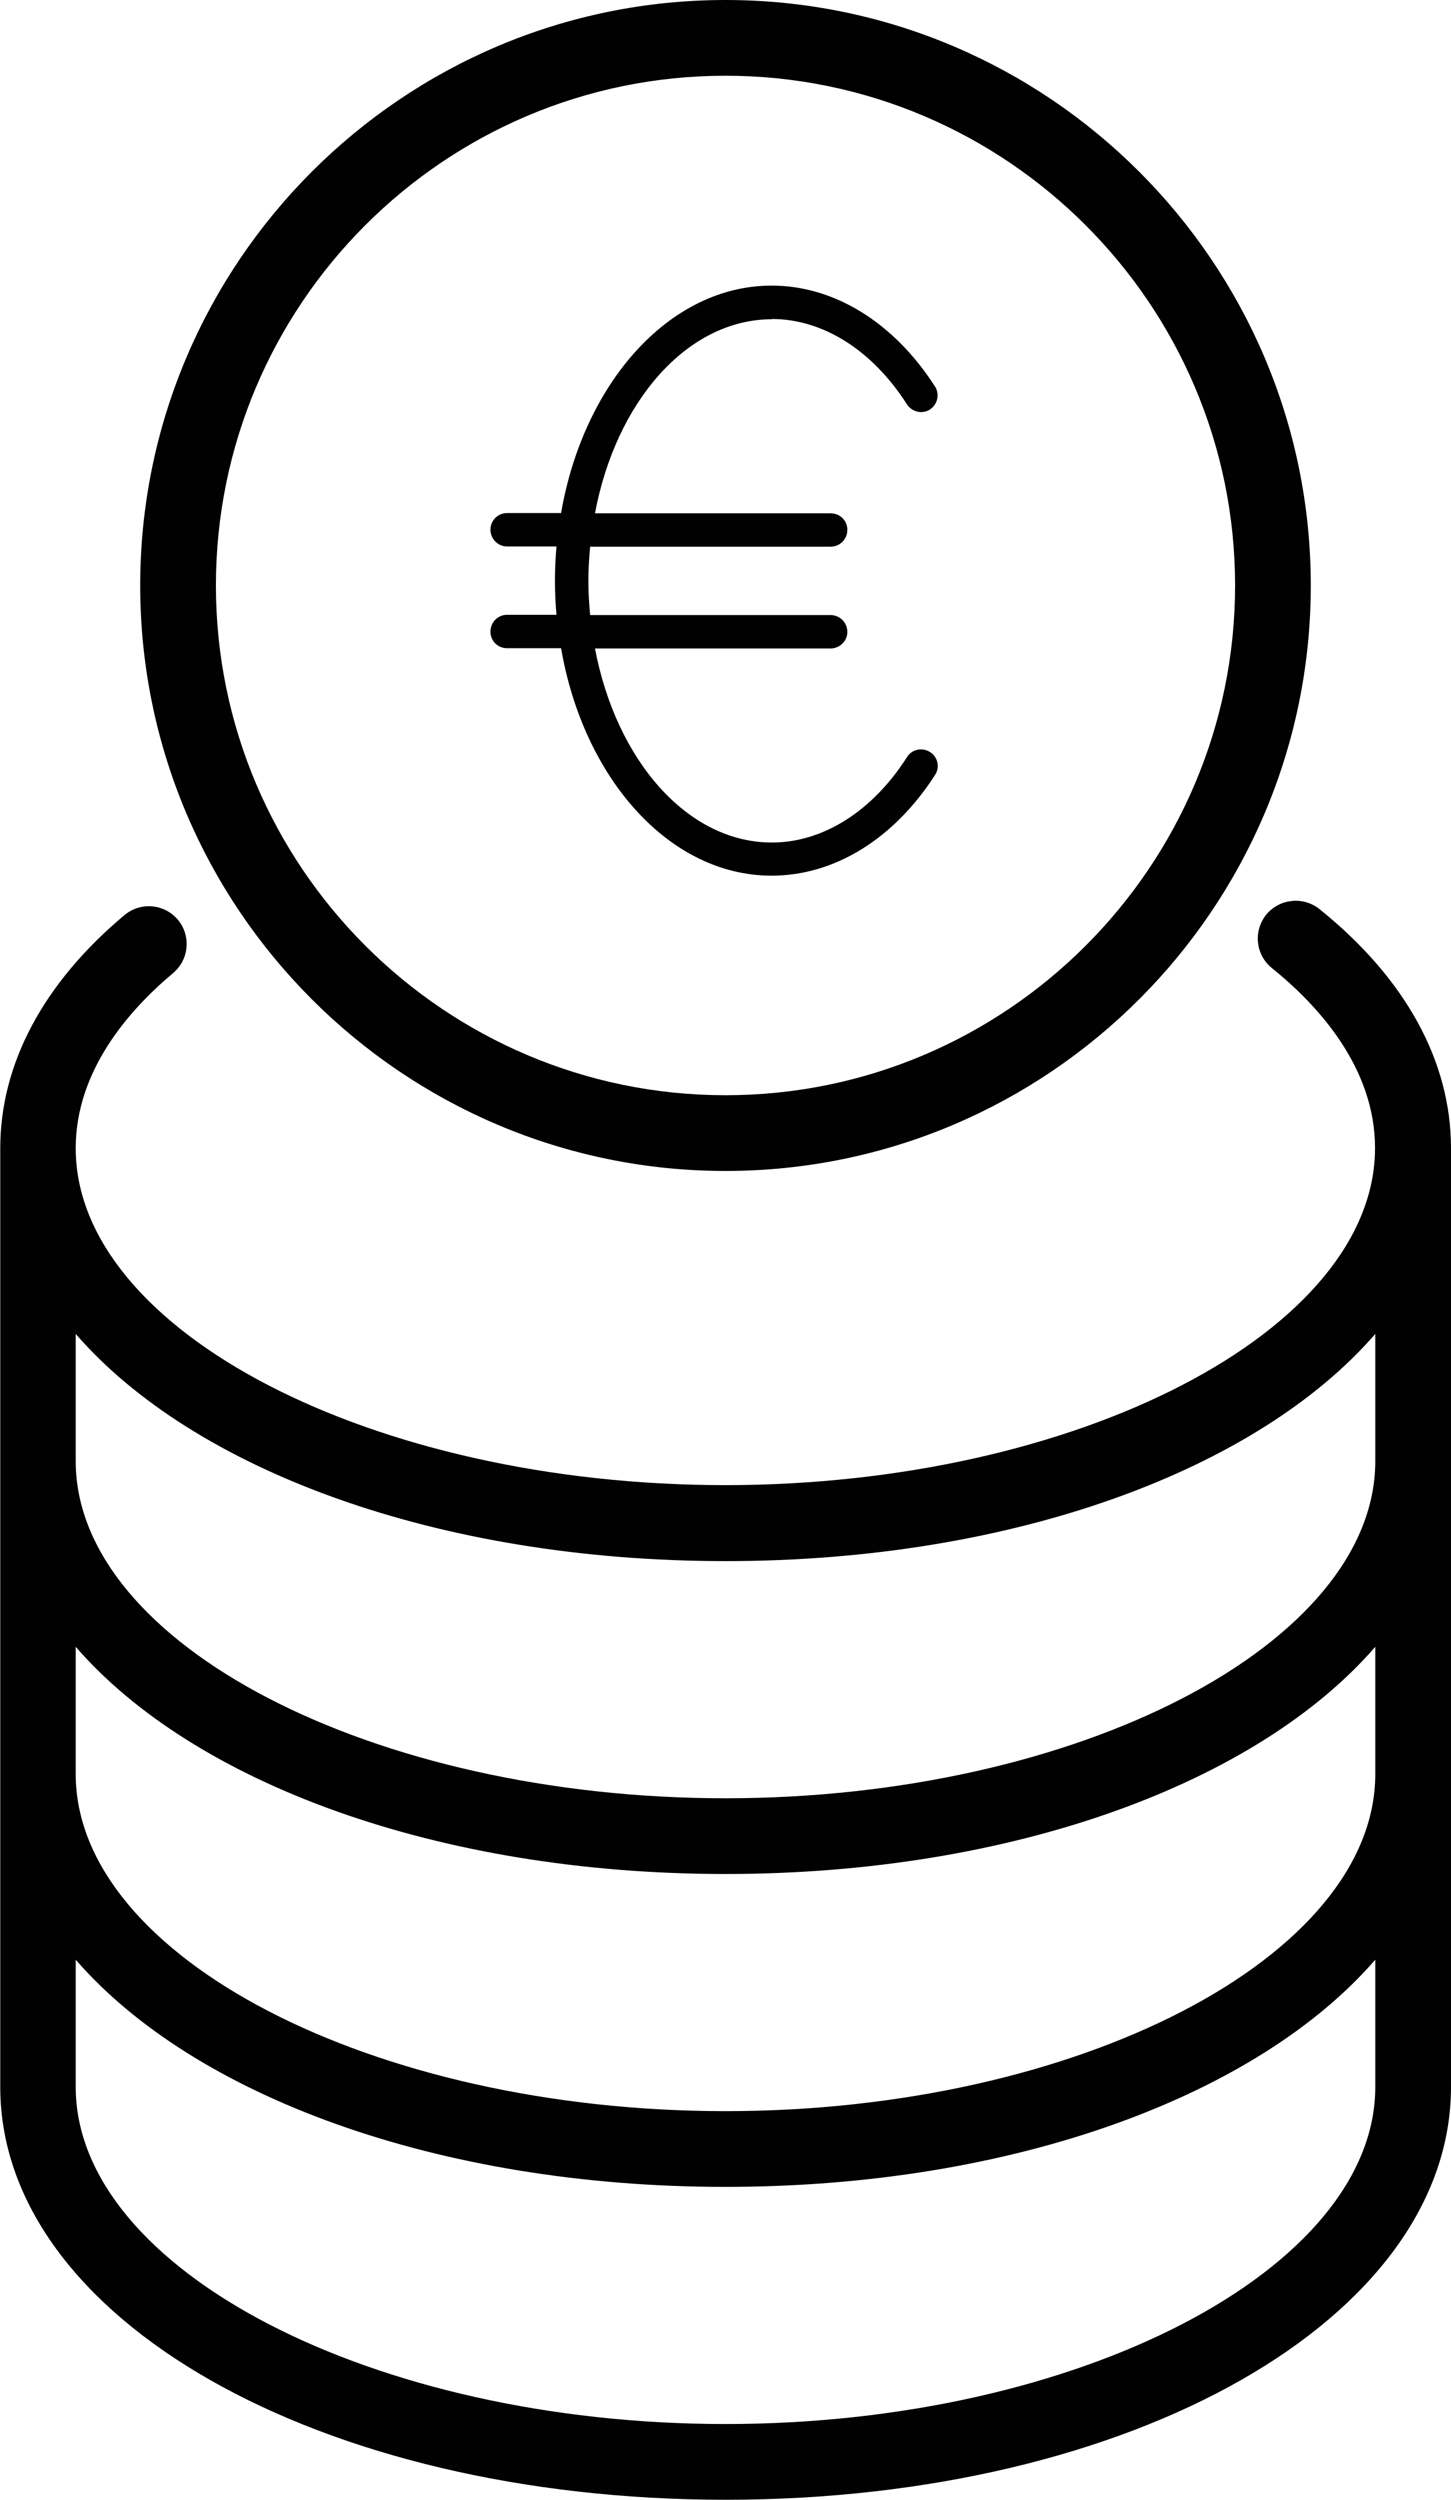 <svg xmlns="http://www.w3.org/2000/svg" id="Livello_1" viewBox="0 0 56.92 98.03"><defs><style>.cls-1{fill:#010101;}</style></defs><path class="cls-1" d="M28.46,45.92c12.66,0,22.96-10.3,22.96-22.96S41.12,0,28.46,0,5.5,10.3,5.5,22.96s10.3,22.96,22.96,22.96Zm0-42.95c11.02,0,19.99,8.97,19.99,19.99s-8.97,19.99-19.99,19.99S8.47,33.98,8.47,22.96,17.43,2.97,28.46,2.97Z"></path><path class="cls-1" d="M28.46,98.03c15.96,0,28.46-7.11,28.46-16.19V45.03c0-3.41-1.78-6.66-5.16-9.38-.64-.51-1.57-.41-2.09,.22-.51,.64-.42,1.57,.22,2.09,1.85,1.49,4.05,3.93,4.05,7.06,0,7.16-11.67,13.22-25.49,13.22S2.97,52.2,2.97,45.03c0-3.04,2.08-5.41,3.82-6.87,.63-.53,.71-1.46,.19-2.09-.53-.63-1.46-.71-2.09-.19-3.19,2.67-4.88,5.84-4.88,9.15v36.81c0,9.08,12.5,16.19,28.46,16.19Zm0-36.81c11.32,0,20.88-3.59,25.49-8.91v4.99c0,7.17-11.67,13.22-25.49,13.22S2.97,64.47,2.97,57.3v-4.99c4.61,5.32,14.17,8.91,25.49,8.91Zm0,12.27c11.32,0,20.88-3.59,25.49-8.91v4.99c0,7.17-11.67,13.22-25.49,13.22s-25.49-6.05-25.49-13.22v-4.99c4.61,5.32,14.17,8.91,25.49,8.91Zm-25.49,3.36c4.61,5.32,14.17,8.91,25.49,8.91s20.88-3.59,25.49-8.91v4.99c0,7.16-11.67,13.22-25.49,13.22s-25.49-6.05-25.49-13.22v-4.99Z"></path><path class="cls-1" d="M30.28,12.51c2,0,3.94,1.22,5.3,3.35,.2,.3,.6,.39,.9,.2,.3-.2,.39-.6,.2-.9-1.61-2.51-3.95-3.96-6.41-3.96-4.01,0-7.38,3.82-8.26,8.92h-2.12c-.36,0-.65,.29-.65,.65s.29,.66,.65,.66h1.94c-.04,.44-.06,.89-.06,1.34s.02,.9,.06,1.34h-1.94c-.36,0-.65,.29-.65,.66s.29,.65,.65,.65h2.12c.88,5.11,4.25,8.92,8.26,8.92,2.46,0,4.8-1.44,6.41-3.95,.2-.3,.11-.71-.2-.9-.3-.19-.71-.11-.9,.2-1.36,2.13-3.3,3.35-5.3,3.35-3.32,0-6.11-3.23-6.94-7.61h9.24c.36,0,.66-.29,.66-.65s-.29-.66-.66-.66h-9.43c-.04-.44-.07-.89-.07-1.34s.03-.9,.07-1.34h9.43c.36,0,.66-.29,.66-.66s-.29-.65-.66-.65h-9.24c.82-4.38,3.62-7.61,6.94-7.61Z"></path></svg>